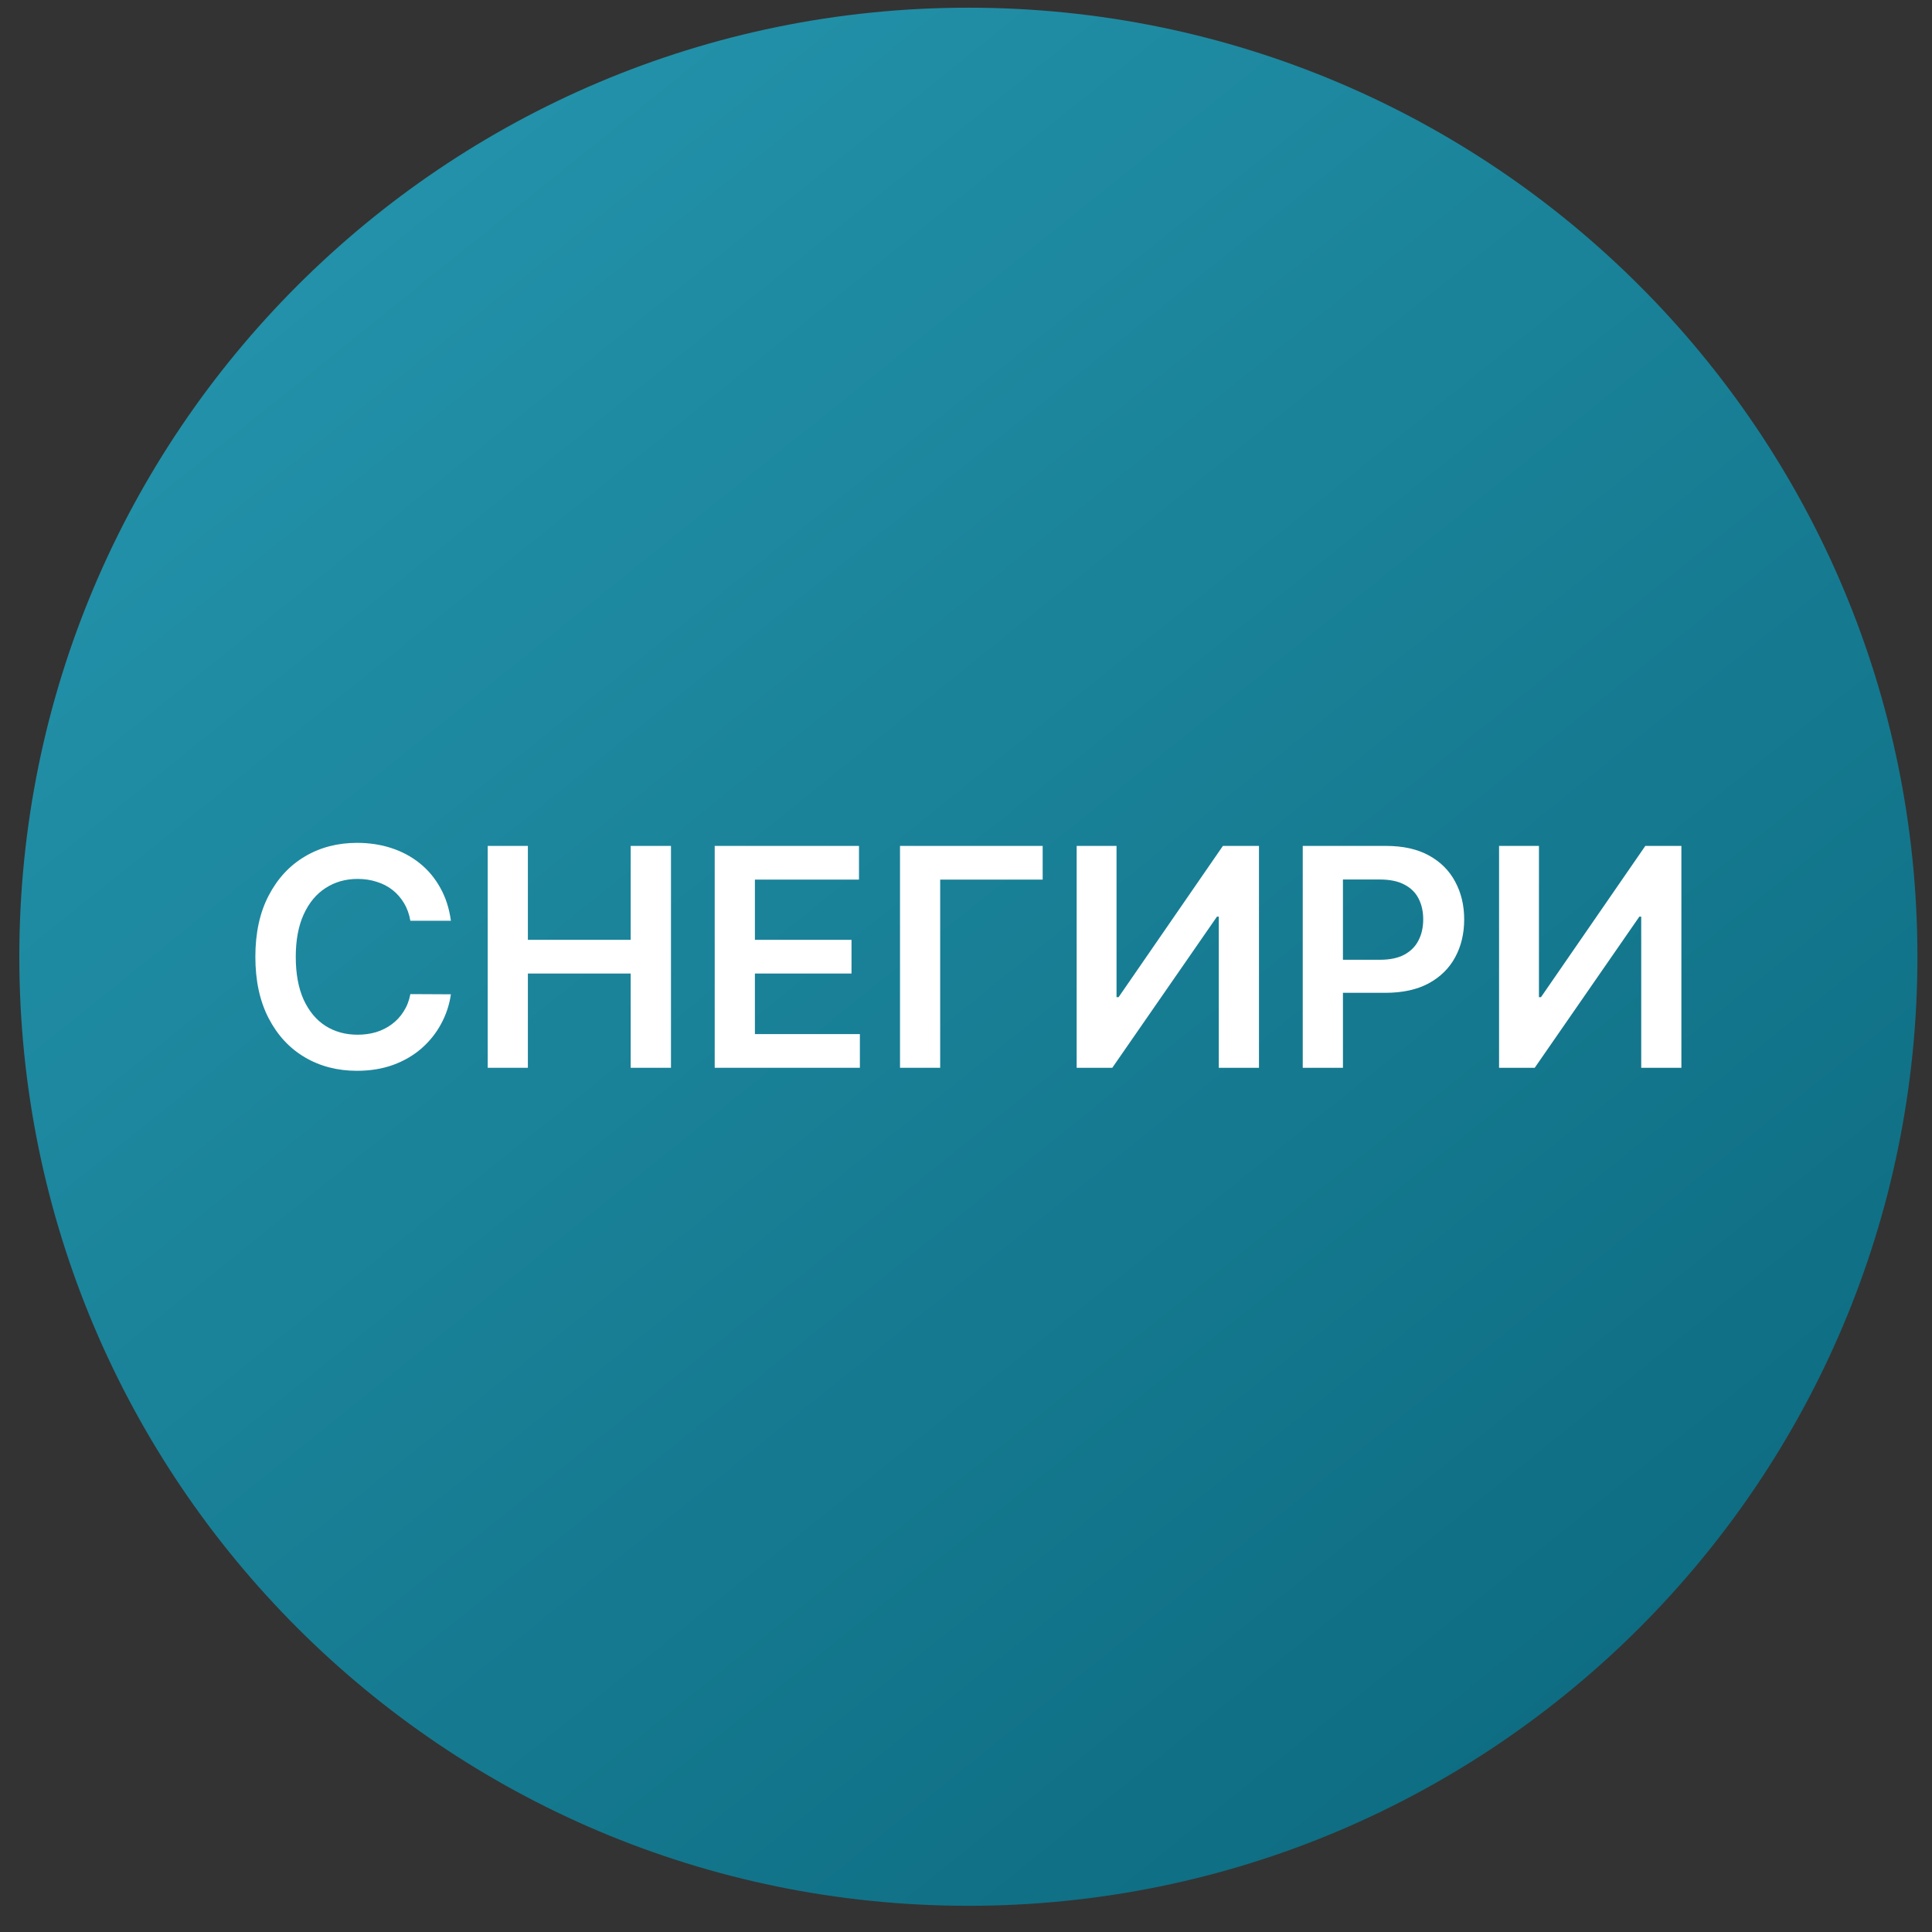 <svg width="57" height="57" viewBox="0 0 57 57" fill="none" xmlns="http://www.w3.org/2000/svg">
<rect x="0" y="0" width="57" height="57" fill="#333333" stroke="none"/>
<g clip-path="url(#clip0_3348_150)">
<path d="M56.57 28.227C56.57 12.763 44.034 0.227 28.57 0.227C13.106 0.227 0.57 12.763 0.57 28.227C0.57 43.691 13.106 56.227 28.57 56.227C44.034 56.227 56.57 43.691 56.57 28.227Z" fill="url(#paint0_linear_3348_150)"/>
<path d="M44.227 24.957H45.404V29.419H45.464L48.542 24.957H49.606V31.503H48.421V27.044H48.366L45.279 31.503H44.227V24.957Z" fill="white"/>
<path d="M38.435 31.503V24.957H40.89C41.393 24.957 41.815 25.051 42.156 25.238C42.499 25.426 42.758 25.684 42.932 26.012C43.109 26.338 43.198 26.709 43.198 27.124C43.198 27.544 43.109 27.916 42.932 28.242C42.755 28.569 42.495 28.825 42.149 29.013C41.804 29.198 41.379 29.291 40.874 29.291H39.247V28.316H40.714C41.008 28.316 41.249 28.265 41.437 28.163C41.624 28.06 41.763 27.92 41.852 27.741C41.944 27.562 41.989 27.356 41.989 27.124C41.989 26.892 41.944 26.687 41.852 26.51C41.763 26.334 41.623 26.196 41.433 26.098C41.246 25.998 41.004 25.948 40.708 25.948H39.621V31.503H38.435Z" fill="white"/>
<path d="M31.765 24.957H32.941V29.419H33.002L36.079 24.957H37.144V31.503H35.958V27.044H35.904L32.816 31.503H31.765V24.957Z" fill="white"/>
<path d="M30.762 24.957V25.951H27.738V31.503H26.553V24.957H30.762Z" fill="white"/>
<path d="M21.086 31.503V24.957H25.343V25.951H22.272V27.728H25.122V28.722H22.272V30.509H25.369V31.503H21.086Z" fill="white"/>
<path d="M14.389 31.503V24.957H15.574V27.728H18.607V24.957H19.796V31.503H18.607V28.722H15.574V31.503H14.389Z" fill="white"/>
<path d="M13.303 27.165H12.107C12.073 26.969 12.011 26.796 11.919 26.644C11.827 26.491 11.713 26.361 11.577 26.254C11.441 26.148 11.285 26.068 11.11 26.015C10.938 25.959 10.751 25.931 10.551 25.931C10.195 25.931 9.88 26.021 9.605 26.2C9.33 26.377 9.115 26.637 8.959 26.98C8.804 27.321 8.726 27.737 8.726 28.229C8.726 28.73 8.804 29.152 8.959 29.495C9.117 29.836 9.332 30.094 9.605 30.268C9.88 30.441 10.194 30.527 10.548 30.527C10.744 30.527 10.927 30.502 11.098 30.451C11.27 30.397 11.425 30.32 11.561 30.217C11.699 30.115 11.816 29.989 11.909 29.84C12.005 29.691 12.071 29.521 12.107 29.329L13.303 29.335C13.258 29.646 13.161 29.938 13.012 30.211C12.865 30.484 12.672 30.724 12.434 30.933C12.195 31.14 11.916 31.302 11.596 31.419C11.277 31.534 10.922 31.592 10.532 31.592C9.957 31.592 9.443 31.459 8.991 31.192C8.54 30.926 8.184 30.541 7.924 30.038C7.664 29.535 7.534 28.933 7.534 28.229C7.534 27.524 7.665 26.921 7.927 26.421C8.189 25.918 8.546 25.533 8.998 25.267C9.449 25 9.961 24.867 10.532 24.867C10.896 24.867 11.235 24.918 11.548 25.021C11.861 25.123 12.14 25.273 12.386 25.471C12.631 25.667 12.832 25.908 12.99 26.194C13.149 26.477 13.254 26.801 13.303 27.165Z" fill="white"/>
</g>
<defs>
<linearGradient id="paint0_linear_3348_150" x1="47.337" y1="49.582" x2="12.141" y2="5.846" gradientUnits="userSpaceOnUse">
<stop stop-color="#0E6D82"/>
<stop offset="1" stop-color="#2291A9"/>
</linearGradient>
<clipPath id="clip0_3348_150">
<rect width="56" height="56" fill="white" transform="translate(0.57 0.227)"/>
</clipPath>
</defs>
</svg>

